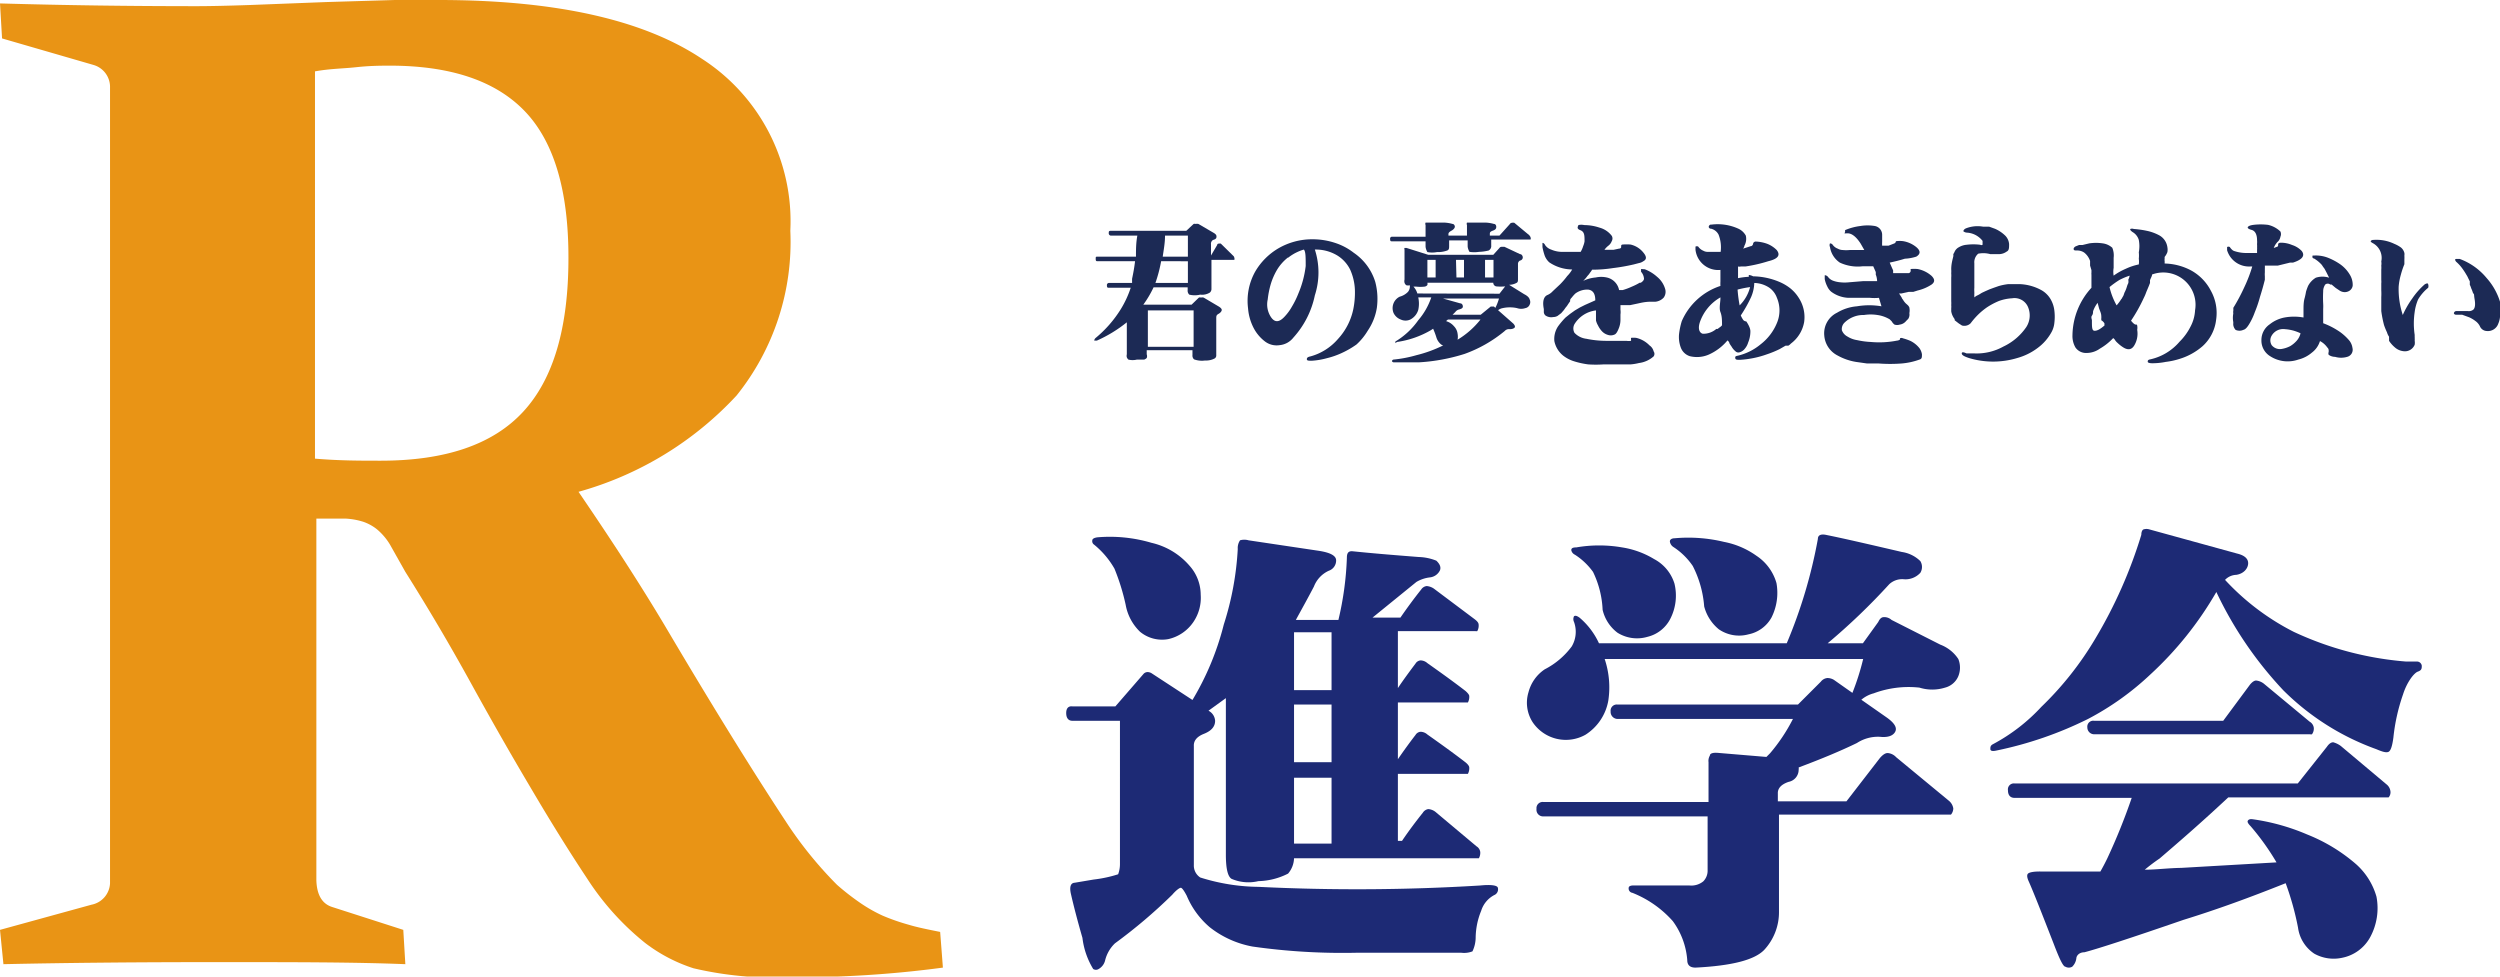 <svg xmlns="http://www.w3.org/2000/svg" viewBox="0 0 109.29 42.69"><defs><style>.cls-1{fill:#1d2a75;}.cls-2{fill:#1c2a55;}.cls-3{fill:#e99415;}</style></defs><g id="レイヤー_2" data-name="レイヤー 2"><g id="レイヤー_1-2" data-name="レイヤー 1"><path class="cls-1" d="M52.83,31.07a.53.53,0,0,1,.29.44c0,.25-.16.44-.49.57s-.45.32-.44.53v5.21a.62.62,0,0,0,.28.54,8.73,8.73,0,0,0,2.55.41,88,88,0,0,0,9.69-.06c.5-.05.75,0,.77.1a.27.27,0,0,1-.16.32,1.17,1.17,0,0,0-.57.69A3.18,3.18,0,0,0,64.51,41a1.43,1.43,0,0,1-.14.59,1,1,0,0,1-.49.06H59.32a27.93,27.93,0,0,1-4.56-.27,4.26,4.26,0,0,1-1.88-.85,3.67,3.67,0,0,1-1-1.37c-.12-.23-.21-.35-.26-.35s-.2.1-.37.3a22.74,22.74,0,0,1-2.51,2.13,1.54,1.54,0,0,0-.43.75.59.59,0,0,1-.28.37.22.22,0,0,1-.24,0A3.38,3.38,0,0,1,47.32,41q-.32-1.11-.51-1.95c-.06-.29,0-.45.17-.46l.83-.14a5.57,5.57,0,0,0,1.07-.23s.08-.19.08-.44V31.51H46.88c-.18,0-.27-.13-.27-.34s.1-.31.27-.29h1.88L50,29.45a.25.25,0,0,1,.16-.07.35.35,0,0,1,.18.05l1.79,1.17a12.2,12.2,0,0,0,1.37-3.3A13.07,13.07,0,0,0,54.11,24a.6.6,0,0,1,.1-.38.66.66,0,0,1,.37,0l3.08.46c.51.08.76.22.75.43a.47.47,0,0,1-.32.44,1.26,1.26,0,0,0-.65.69c-.27.52-.54,1-.79,1.46h1.86a13.68,13.68,0,0,0,.37-2.71c0-.21.06-.31.26-.29.76.08,1.72.16,2.88.25a2.25,2.25,0,0,1,.77.16c.16.15.21.29.16.42a.55.55,0,0,1-.43.31,1.5,1.5,0,0,0-.6.2L60,27h1.22c.29-.42.59-.83.91-1.23a.33.33,0,0,1,.24-.15.65.65,0,0,1,.31.11l1.8,1.35c.1.08.16.15.16.23a.48.48,0,0,1-.06.28.18.18,0,0,1-.08,0H61.11v2.49c.24-.36.5-.71.77-1.07a.29.29,0,0,1,.22-.14.46.46,0,0,1,.3.12c.71.5,1.27.91,1.67,1.22.11.1.16.17.16.22a.51.51,0,0,1-.06.28s0,0-.06,0h-3v2.48c.24-.35.5-.71.77-1.06a.29.29,0,0,1,.22-.14.46.46,0,0,1,.3.12c.71.5,1.27.91,1.67,1.22.11.09.16.17.16.22a.51.51,0,0,1-.06.28l-.06,0h-3v2.93h.18c.29-.43.59-.83.91-1.23a.34.34,0,0,1,.24-.16.58.58,0,0,1,.31.12L64.55,37a.34.34,0,0,1,.16.24.48.48,0,0,1-.06.28l-.08,0h-8a1.08,1.08,0,0,1-.26.67,3,3,0,0,1-1.3.33,1.87,1.87,0,0,1-1.17-.1c-.17-.1-.25-.46-.25-1.06V30.52Zm-2.49-7.34a3.11,3.11,0,0,1,1.66,1A1.91,1.91,0,0,1,52.49,26a1.88,1.88,0,0,1-.34,1.22,1.8,1.8,0,0,1-1.08.72,1.51,1.51,0,0,1-1.23-.32,2.16,2.16,0,0,1-.63-1.18,9.48,9.48,0,0,0-.49-1.58,3.74,3.74,0,0,0-.89-1.05.18.18,0,0,1-.08-.18c0-.08.09-.12.22-.14A6.41,6.41,0,0,1,50.34,23.73Zm6.23,6.44h1.64V27.64H56.57Zm0,3.15h1.64V30.8H56.57Zm0,3.56h1.64V34H56.57Z"/><path class="cls-1" d="M70.31,30.62a2.22,2.22,0,0,1-1,1.5A1.75,1.75,0,0,1,67,31.57a1.57,1.57,0,0,1-.18-1.31,1.73,1.73,0,0,1,.71-1,3.4,3.4,0,0,0,1.18-1,1.26,1.26,0,0,0,.1-1.07.28.28,0,0,1,0-.25c.07-.05.15,0,.24.06a3.24,3.24,0,0,1,.85,1.12h8.21a21.66,21.66,0,0,0,1.36-4.56c0-.17.14-.23.39-.17.65.13,1.74.38,3.28.74a1.45,1.45,0,0,1,.81.4.49.49,0,0,1,0,.51.88.88,0,0,1-.75.28.83.83,0,0,0-.61.22,27.76,27.76,0,0,1-2.69,2.58h1.54l.67-.93c.06-.13.13-.2.22-.21a.47.47,0,0,1,.36.12l2.13,1.08a1.63,1.63,0,0,1,.79.63,1,1,0,0,1,0,.75.86.86,0,0,1-.58.5,1.88,1.88,0,0,1-1.12,0,4.36,4.36,0,0,0-2,.25,1.37,1.37,0,0,0-.54.28l1.13.79c.33.24.44.44.35.61s-.31.26-.67.22a1.68,1.68,0,0,0-1,.27c-.72.35-1.56.7-2.55,1.07a.3.3,0,0,1,0,.1.54.54,0,0,1-.44.53c-.32.11-.48.28-.47.51v.34h3l1.46-1.89c.13-.15.24-.22.34-.22a.56.56,0,0,1,.37.18L85.19,35a.54.54,0,0,1,.2.34.43.43,0,0,1-.1.27l-.08,0H77.77v4.24a2.42,2.42,0,0,1-.65,1.68c-.43.44-1.42.69-3,.77q-.36,0-.36-.33a3.3,3.3,0,0,0-.63-1.7,4.65,4.65,0,0,0-1.77-1.24.19.19,0,0,1-.16-.22c0-.08.12-.11.26-.1.92,0,1.72,0,2.4,0a.83.83,0,0,0,.6-.18.66.66,0,0,0,.19-.49V35.69H67.47a.29.29,0,0,1-.3-.33.27.27,0,0,1,.3-.3h7.22V33.32a.45.45,0,0,1,.06-.29c0-.1.15-.13.32-.12l2.15.18.16-.16a7.63,7.63,0,0,0,1-1.5H70.73a.31.31,0,0,1-.32-.33.27.27,0,0,1,.3-.3H78.6l1-1a.41.41,0,0,1,.29-.16.57.57,0,0,1,.28.08l.81.57a11,11,0,0,0,.47-1.48H70.15A3.89,3.89,0,0,1,70.31,30.62Zm-1.62-6.57c0-.08.06-.12.22-.12a5.88,5.88,0,0,1,2,0,3.83,3.83,0,0,1,1.4.51,1.82,1.82,0,0,1,.89,1.07,2.22,2.22,0,0,1-.18,1.54,1.52,1.52,0,0,1-1,.79,1.61,1.61,0,0,1-1.31-.18,1.75,1.75,0,0,1-.65-1A4.19,4.19,0,0,0,69.64,25a2.93,2.93,0,0,0-.79-.75A.28.28,0,0,1,68.69,24.05ZM73,23.67c0-.09.09-.14.22-.14a6.65,6.65,0,0,1,2.15.16,3.6,3.6,0,0,1,1.42.61,2.12,2.12,0,0,1,.87,1.19A2.4,2.4,0,0,1,77.44,27a1.48,1.48,0,0,1-1,.73,1.56,1.56,0,0,1-1.3-.22,1.91,1.91,0,0,1-.64-1A4.65,4.65,0,0,0,74,24.74a3,3,0,0,0-.85-.83A.34.34,0,0,1,73,23.67Z"/><path class="cls-1" d="M93.72,23.14a.42.42,0,0,1,.23,0l3.85,1.06c.33.08.49.23.48.44s-.19.44-.52.49a.71.71,0,0,0-.49.22,10.65,10.65,0,0,0,3,2.27,14.26,14.26,0,0,0,4.91,1.3l.48,0a.21.21,0,0,1,.21.18c0,.12,0,.2-.17.26s-.48.46-.65,1a8.27,8.27,0,0,0-.42,1.88c-.05.38-.12.59-.22.63s-.25,0-.53-.12a11.06,11.06,0,0,1-4.06-2.57,16.59,16.59,0,0,1-2.93-4.3A15.2,15.2,0,0,1,94,29.49a12.23,12.23,0,0,1-2.72,1.94,16.43,16.43,0,0,1-4,1.38q-.26.06-.27-.06c0-.09,0-.16.12-.22a8,8,0,0,0,2.11-1.63,14.13,14.13,0,0,0,2.37-3,20.41,20.41,0,0,0,2-4.52C93.61,23.24,93.66,23.15,93.72,23.14Zm8,9.51c.09-.13.18-.2.28-.2a1,1,0,0,1,.33.16l2,1.68a.45.45,0,0,1,.17.3.34.34,0,0,1-.08.27l-.07,0H97.41c-1.23,1.15-2.22,2-3,2.67a7.89,7.89,0,0,0-.65.49c.5,0,1-.07,1.6-.08l4.16-.24a10.83,10.83,0,0,0-1.13-1.58c-.1-.1-.15-.18-.13-.23s.08-.09.19-.08a9.32,9.32,0,0,1,2.41.67A7.46,7.46,0,0,1,103,37.78a3,3,0,0,1,.89,1.42,2.66,2.66,0,0,1-.27,1.76,1.79,1.79,0,0,1-1.23.91,1.74,1.74,0,0,1-1.22-.18,1.63,1.63,0,0,1-.71-1.14,12.4,12.4,0,0,0-.54-1.94c-1.55.62-3,1.15-4.46,1.6-2.29.79-3.73,1.26-4.34,1.42-.22,0-.34.14-.35.26a.62.62,0,0,1-.18.37.3.3,0,0,1-.3,0c-.1,0-.27-.37-.51-1-.53-1.36-.89-2.28-1.11-2.77-.06-.15-.07-.26,0-.31s.26-.09.59-.08l2.56,0q.16-.28.3-.57a26.55,26.55,0,0,0,1.07-2.65H88.07c-.19,0-.29-.12-.29-.33a.26.26,0,0,1,.29-.3h12.38ZM91.25,31.8a.26.26,0,0,1,.3-.29h5.64l1.17-1.58q.15-.18.27-.18a.66.66,0,0,1,.34.14l2,1.66a.36.36,0,0,1,.18.27.41.41,0,0,1-.08.28.18.18,0,0,1-.08,0H91.55A.3.3,0,0,1,91.25,31.8Z"/><path class="cls-2" d="M52.18,9.79a.14.14,0,0,1,.09,0,.28.28,0,0,1,.12,0l.65.38c.09.05.14.1.14.16s0,.12-.15.16a.19.19,0,0,0-.09.19v.49l.27-.46s0-.06.07-.06a.2.2,0,0,1,.09,0l.54.53a.14.14,0,0,1,.05.09.14.14,0,0,1,0,.09h-1v1.29a.21.21,0,0,1-.07.14.64.64,0,0,1-.42.09,1,1,0,0,1-.48,0,.24.24,0,0,1-.07-.2v-.12H50.43a4.59,4.59,0,0,1-.45.76l.11,0h2l.32-.31a.12.12,0,0,1,.09,0,.24.24,0,0,1,.12,0l.66.39c.08.05.13.1.13.15s-.05.12-.14.17-.1.09-.1.19v1.62a.15.15,0,0,1-.07.14.81.81,0,0,1-.42.09,1,1,0,0,1-.48-.05.22.22,0,0,1-.07-.19v-.21h-2v.18a.22.22,0,0,1,0,.16.3.3,0,0,1-.11.07l-.32,0a.77.77,0,0,1-.37,0,.26.26,0,0,1-.07-.1.25.25,0,0,1,0-.13v-1.4a5.88,5.88,0,0,1-1.31.8c-.06,0-.1,0-.11,0s0-.06.05-.11A5.15,5.15,0,0,0,49,13.51a4.37,4.37,0,0,0,.43-.93h-.94c-.07,0-.1,0-.1-.11a.09.09,0,0,1,.1-.1h1c0-.07,0-.13,0-.18.05-.24.1-.5.13-.77H48c-.07,0-.1,0-.1-.1s0-.1.1-.1h1.66c0-.29,0-.6.06-.92H48.56a.1.1,0,0,1-.09-.11c0-.06,0-.1.09-.1h3.3Zm-2,3.78v1.59h2V13.57Zm1.75-1.2v-.95H50.76a6.18,6.18,0,0,1-.25.95Zm0-1.15V10.3h-1c0,.33-.06.63-.1.92Z"/><path class="cls-2" d="M59.3,15.06a3.88,3.88,0,0,1-.64.37,3.46,3.46,0,0,1-.66.23,3.16,3.16,0,0,1-.65.11c-.15,0-.22,0-.22-.07s.06-.1.16-.12a2.44,2.44,0,0,0,1.2-.76,2.75,2.75,0,0,0,.67-1.3,3.65,3.65,0,0,0,.07-.87,2.41,2.41,0,0,0-.2-.85,1.52,1.52,0,0,0-.55-.62,1.81,1.81,0,0,0-1-.27,3.24,3.24,0,0,1,0,2,3.93,3.93,0,0,1-.94,1.85.87.87,0,0,1-.61.33.84.84,0,0,1-.64-.17,1.77,1.77,0,0,1-.51-.63,2.25,2.25,0,0,1-.22-.81,2.62,2.62,0,0,1,.32-1.62,2.83,2.83,0,0,1,1-1,2.94,2.94,0,0,1,1.49-.4,3.13,3.13,0,0,1,1,.16,2.64,2.64,0,0,1,.81.43,2.39,2.39,0,0,1,.94,1.27,2.91,2.91,0,0,1,.07,1.14,2.49,2.49,0,0,1-.4,1A2.63,2.63,0,0,1,59.3,15.06Zm-3-3.8a2,2,0,0,0-.47.53,2.82,2.82,0,0,0-.28.64,3.85,3.85,0,0,0-.13.66,1,1,0,0,0,.14.77c.16.24.35.24.58,0a2.2,2.2,0,0,0,.34-.46,3.73,3.73,0,0,0,.28-.57,4.38,4.38,0,0,0,.32-1.2c0-.39,0-.63-.08-.72A2,2,0,0,0,56.32,11.26Z"/><path class="cls-2" d="M62.32,9.84a.14.14,0,0,1,0-.11s.06,0,.11,0l.69,0a1.59,1.59,0,0,1,.38.06c.06,0,.1.07.1.12s-.05.12-.14.17-.14.09-.14.15v.07h.81V9.84a.14.14,0,0,1,0-.11s.06,0,.11,0l.69,0a1.59,1.59,0,0,1,.38.06c.07,0,.1.07.1.12s0,.12-.14.17-.14.09-.14.15v.07h.42L66,9.8a.12.12,0,0,1,.09-.06.25.25,0,0,1,.11,0l.65.54s.06.07.06.1a.12.12,0,0,1,0,.09H65.19v.26a.22.22,0,0,1-.11.22,1.9,1.9,0,0,1-.42.06,1.39,1.39,0,0,1-.42,0s-.07-.11-.08-.24v-.26h-.81v.23c0,.12,0,.19-.11.22a1.17,1.17,0,0,1-.42.06,1.12,1.12,0,0,1-.42,0s-.07-.11-.08-.24v-.23H60.86c-.06,0-.09,0-.09-.11a.08.08,0,0,1,.09-.09h1.46Zm3.23,1a.11.11,0,0,1,.09-.05l.13,0,.68.32c.08,0,.12.09.12.14a.14.14,0,0,1-.12.14.16.16,0,0,0-.09.15v.65c0,.09,0,.15-.07.18a.67.67,0,0,1-.32.08h0l.66.41c.14.07.22.15.24.23a.26.26,0,0,1,0,.23.25.25,0,0,1-.19.15.55.55,0,0,1-.36,0,1.47,1.47,0,0,0-.63,0,.46.46,0,0,0-.2.09l.67.59c.06.07.08.12.06.16s-.1.08-.22.08a.25.25,0,0,0-.22.08,5.83,5.83,0,0,1-1.75,1,8.16,8.16,0,0,1-2,.37c-.46,0-.84,0-1.11,0a.1.1,0,0,1-.07-.05.09.09,0,0,1,.06-.07,5.48,5.48,0,0,0,1-.19,5.66,5.66,0,0,0,1.18-.43.24.24,0,0,1-.1-.05.64.64,0,0,1-.2-.31,3.33,3.33,0,0,0-.14-.37l-.09.06a4.09,4.09,0,0,1-1.49.52S61,15,61,15s0-.05,0-.07A3.28,3.28,0,0,0,62,14a3,3,0,0,0,.57-1H62a1.27,1.27,0,0,1,0,.55.7.7,0,0,1-.35.42.49.49,0,0,1-.41,0,.57.57,0,0,1-.32-.29.56.56,0,0,1,0-.42.55.55,0,0,1,.27-.29.79.79,0,0,0,.36-.21.37.37,0,0,0,.08-.29.3.3,0,0,1-.15,0,.21.21,0,0,1-.08-.11.29.29,0,0,1,0-.14V10.91a.08.08,0,0,1,0-.07s.05,0,.09,0l.95.3h2.84Zm0,2,.25-.32v0a2.09,2.09,0,0,1-.39,0,.16.16,0,0,1-.13-.16H62.4a.23.23,0,0,1,0,.1.19.19,0,0,1-.12.07,1.62,1.62,0,0,1-.37,0h-.12a.72.72,0,0,1,.17.3Zm-3.15-.71h.36v-.77H62.4Zm.68.92.75.21c.08,0,.12.07.12.14s-.06.1-.17.13a.29.29,0,0,0-.16.11l-.12.12h1.23l.44-.36s0,0,.06,0,0,0,.08,0l.06.06a2.25,2.25,0,0,0,.16-.41Zm.22.92a.27.27,0,0,0-.08.07.7.7,0,0,1,.34.22.57.57,0,0,1,.16.33.72.72,0,0,1,0,.26,3.72,3.72,0,0,0,1-.88Zm.37-1.84H64v-.77h-.35Zm1.25,0h.37v-.77h-.37Z"/><path class="cls-2" d="M70.29,14.64a.57.57,0,0,1-.26-.16,1,1,0,0,1-.17-.25.79.79,0,0,1-.09-.22v-.07s0-.08,0-.07,0,0,0-.19v-.11a1.28,1.28,0,0,0-.94.6.39.39,0,0,0,0,.38.85.85,0,0,0,.52.26,4.3,4.3,0,0,0,.84.09l.42,0,.23,0,.26,0a.64.64,0,0,0,.2,0,.12.12,0,0,0,0-.07s0-.06,0-.06a1,1,0,0,1,.23,0,1.19,1.19,0,0,1,.58.33.44.44,0,0,1,.18.26.19.19,0,0,1,0,.22,1.19,1.19,0,0,1-.64.29,2.2,2.2,0,0,1-.37.06l-.18,0h-1a5,5,0,0,1-.67,0,3.64,3.64,0,0,1-.6-.13,1.5,1.5,0,0,1-.49-.25,1.09,1.09,0,0,1-.39-.64,1,1,0,0,1,.16-.64,3.37,3.37,0,0,1,.33-.39l.2-.16.21-.15.22-.13.22-.11.45-.2c0-.29-.1-.44-.31-.47a.88.88,0,0,0-.56.17,1.45,1.45,0,0,0-.16.18.26.26,0,0,0-.07.1l0,0s0,.05,0,.06l-.09.13a.92.92,0,0,1-.11.15s0,0,0,0l-.07.1-.12.14-.16.12a.38.38,0,0,1-.19.05.44.44,0,0,1-.34-.07.21.21,0,0,1-.07-.17v-.11c-.07-.34,0-.54.15-.61a.66.66,0,0,0,.24-.17l.32-.3a3.31,3.31,0,0,0,.31-.36,1.37,1.37,0,0,0,.22-.29v0a1.81,1.81,0,0,1-1-.31.75.75,0,0,1-.2-.29,2.48,2.48,0,0,1-.1-.38c0-.09,0-.14,0-.17s.08,0,.12.09a.52.52,0,0,0,.26.19,1.23,1.23,0,0,0,.55.1l.74,0a1.12,1.12,0,0,0,.11-.25.88.88,0,0,0,.06-.21c0-.26,0-.42-.19-.49S69,9.88,69,9.84a.58.58,0,0,1,.26,0,2.08,2.08,0,0,1,.66.11,1,1,0,0,1,.54.36.23.23,0,0,1,0,.23.45.45,0,0,1-.16.21.87.87,0,0,0-.16.17l.16,0,.24,0,.23-.05s.09,0,.1-.06l0-.06s0-.06.07-.06a2.05,2.05,0,0,1,.34,0,1,1,0,0,1,.56.35c.15.18.15.3,0,.38a.47.47,0,0,1-.19.08l-.23.06a8.41,8.41,0,0,1-.91.16,5.84,5.84,0,0,1-.91.07.77.77,0,0,1-.09.13.76.76,0,0,1-.11.14,1.58,1.58,0,0,1-.19.22,1.57,1.57,0,0,1,.55-.15,1.13,1.13,0,0,1,.48,0,.7.7,0,0,1,.54.55l.08,0s0,0,.08,0a2.86,2.86,0,0,0,.4-.15,2.63,2.63,0,0,0,.34-.17l.05,0c.09-.06.13-.11.14-.17a.51.51,0,0,0-.13-.31c0-.06,0-.09,0-.11s.08,0,.16,0a1.71,1.71,0,0,1,.54.33,1.07,1.07,0,0,1,.35.52.43.43,0,0,1-.06.39.57.57,0,0,1-.36.18h-.2c-.25,0-.44.05-.58.08l-.33.07-.1,0H71.1l-.13,0-.13,0v.2a.75.75,0,0,1,0,.21V14a1,1,0,0,1-.08.37c-.06.15-.12.24-.19.26A.39.39,0,0,1,70.29,14.64Z"/><path class="cls-2" d="M76.52,14.48a1.27,1.27,0,0,1-.1.5.72.72,0,0,1-.14.26.44.44,0,0,1-.23.16.18.18,0,0,1-.19-.05.74.74,0,0,1-.17-.21A1,1,0,0,1,75.6,15c0-.05-.06-.1-.08-.12a2.25,2.25,0,0,1-.84.63,1.3,1.3,0,0,1-.81.06.62.62,0,0,1-.39-.37,1.32,1.32,0,0,1-.08-.58,3.15,3.15,0,0,1,.12-.58,2.79,2.79,0,0,1,1.69-1.54,1.58,1.58,0,0,1,0-.19s0-.13,0-.24V11.8a1,1,0,0,1-1.09-.88c0-.08,0-.13,0-.14a.13.13,0,0,1,.12,0,.49.49,0,0,0,.22.18.38.38,0,0,0,.21.05l.32,0,.23,0a1.52,1.52,0,0,0-.09-.75.5.5,0,0,0-.32-.26c-.1,0-.13-.08-.1-.12a.09.09,0,0,1,.1-.06A2.18,2.18,0,0,1,76,10a.71.71,0,0,1,.32.3.62.62,0,0,1-.06.44.31.31,0,0,1-.06.13l.34-.11c.06,0,.1-.07.1-.12a.12.12,0,0,1,.12-.08,1.64,1.64,0,0,1,.5.1,1.21,1.21,0,0,1,.41.27c.18.23.05.39-.37.49a6.43,6.43,0,0,1-1,.23H76.1a.25.25,0,0,1-.12,0c0,.13,0,.3,0,.51a3.16,3.16,0,0,1,.47-.06c0-.06,0-.08,0-.08a.53.53,0,0,1,.19.06,3.06,3.06,0,0,1,1.14.24,2.08,2.08,0,0,1,.48.28,1.7,1.7,0,0,1,.38.43,1.54,1.54,0,0,1,.23,1.05,1.5,1.5,0,0,1-.58.94.44.44,0,0,1-.11.09l-.06,0-.06,0-.26.15a4.41,4.41,0,0,1-.56.23,4.21,4.21,0,0,1-1.17.24c-.13,0-.2,0-.21-.07s0-.09.11-.11a2.44,2.44,0,0,0,1-.5,2.26,2.26,0,0,0,.71-.93,1.41,1.41,0,0,0,0-1.1.92.92,0,0,0-.33-.44,1.23,1.23,0,0,0-.66-.21,1.67,1.67,0,0,1-.14.62,5.93,5.93,0,0,1-.45.8,1.11,1.11,0,0,0,.11.2.18.18,0,0,0,.13.06S76.52,14.3,76.52,14.48ZM75.21,13a2,2,0,0,0-.9,1.09c-.1.31,0,.47.13.5a.86.86,0,0,0,.59-.21l0,0,.06,0,.06-.05a.47.47,0,0,0,.13-.11c0-.21,0-.4-.07-.58S75.22,13.18,75.21,13Zm1.3-.45a4.45,4.45,0,0,0-.55.11,5.83,5.83,0,0,0,.09.69A1.72,1.72,0,0,0,76.51,12.54Z"/><path class="cls-2" d="M83.27,11.31c-.22.07-.43.12-.66.17l.1.23.05.11,0,.12.23,0,.12,0,.11,0,.12,0,.11,0a.12.12,0,0,0,.08-.11.1.1,0,0,1,0-.07,1.67,1.67,0,0,1,.3,0,1.3,1.3,0,0,1,.61.3c.15.15.15.27,0,.38a1.92,1.92,0,0,1-.61.26l-.19.06-.2,0-.32.07h-.1l.11.17a.27.27,0,0,0,.06.1.74.74,0,0,0,.12.16l.1.09s.06.07.06.1a.61.61,0,0,1,0,.24.35.35,0,0,1-.05.25l-.09.09a.43.43,0,0,1-.28.16.37.37,0,0,1-.23,0,.43.43,0,0,1-.12-.14l-.09-.09a1.44,1.44,0,0,0-.54-.19,1.89,1.89,0,0,0-.58,0,1.18,1.18,0,0,0-.85.33.39.39,0,0,0-.12.34.51.51,0,0,0,.24.27,1.11,1.11,0,0,0,.43.16,3.49,3.49,0,0,0,.6.08,4,4,0,0,0,1.14-.06h0a.22.22,0,0,0,.13-.05s0,0,0-.05a.14.14,0,0,1,.13,0,2.44,2.44,0,0,1,.32.11,1.16,1.16,0,0,1,.4.32.62.62,0,0,1,.11.27c0,.13,0,.2-.11.23a3,3,0,0,1-.78.17,6.53,6.53,0,0,1-1,0l-.26,0-.25,0-.49-.07a2.46,2.46,0,0,1-.8-.28,1.07,1.07,0,0,1-.58-.87,1,1,0,0,1,.56-1,2,2,0,0,1,.87-.28,3.21,3.21,0,0,1,1.07,0l-.11-.37a2.05,2.05,0,0,1-.39,0H81l-.19,0a1.35,1.35,0,0,1-.76-.27.66.66,0,0,1-.17-.23,1.2,1.2,0,0,1-.11-.32c0-.08,0-.14,0-.16s.09,0,.14.06a.48.48,0,0,0,.25.18,1.15,1.15,0,0,0,.28.06,1.8,1.8,0,0,0,.4,0l.61-.05.32,0,.29,0A.83.83,0,0,0,82,12a.58.58,0,0,0,0-.11l-.11-.25-.1,0-.18,0-.18,0a1.85,1.85,0,0,1-1-.16,1,1,0,0,1-.43-.68.19.19,0,0,1,0-.16s.07,0,.11.05a.47.47,0,0,0,.23.18.46.46,0,0,0,.22.06,1.5,1.5,0,0,0,.3,0h.39l.25,0-.16-.28c-.2-.31-.4-.46-.59-.45s-.09,0-.09-.07,0-.07,0-.07a2.45,2.45,0,0,1,.67-.18,1.89,1.89,0,0,1,.63,0,.39.39,0,0,1,.32.39v.3a1.39,1.39,0,0,0,0,.17l.08,0,.07,0,.13,0,.23-.09a.13.13,0,0,0,.08-.06,0,0,0,0,0,0,0s0,0,0,0,0-.05.05-.05a1.24,1.24,0,0,1,.26,0,1.23,1.23,0,0,1,.59.26c.19.16.2.3,0,.42A2,2,0,0,1,83.27,11.31Z"/><path class="cls-2" d="M86.48,11.09a.49.49,0,0,0-.17.42c0,.05,0,.11,0,.16s0,.12,0,.17l0,.37c0,.13,0,.25,0,.37a1.21,1.21,0,0,0,0,.18v.09a.32.32,0,0,0,0,.08V13l0,0,0,0,.08-.06.12-.06.13-.08.15-.07.18-.08.19-.07.2-.07a2.46,2.46,0,0,1,.44-.09l.47,0a2.14,2.14,0,0,1,1,.28,1.09,1.09,0,0,1,.38.39,1.28,1.28,0,0,1,.16.5,2.17,2.17,0,0,1,0,.51,1.07,1.07,0,0,1-.11.39,2.13,2.13,0,0,1-.62.72,2.65,2.65,0,0,1-.89.44,3.65,3.65,0,0,1-2.12,0c-.21-.07-.31-.13-.31-.2s.08-.06.21,0h.34a2.41,2.41,0,0,0,1.27-.3,2.5,2.5,0,0,0,1-.85.94.94,0,0,0,.08-.87.64.64,0,0,0-.7-.39,2,2,0,0,0-.58.12,3.1,3.1,0,0,0-.51.27,3,3,0,0,0-.41.34,3.31,3.31,0,0,0-.31.36.39.39,0,0,1-.38.1l-.14-.09L85.45,14l0-.05a.75.75,0,0,1-.15-.34c0-.07,0-.11,0-.14a.59.59,0,0,0,0-.13,1.16,1.16,0,0,0,0-.17c0-.09,0-.16,0-.2v-.21c0-.1,0-.18,0-.23l0-.39a1.21,1.21,0,0,0,0-.19,1.36,1.36,0,0,0,0-.18c0-.24.06-.43.09-.56a.34.34,0,0,0,0-.1.6.6,0,0,0,.06-.11.41.41,0,0,1,.18-.19.8.8,0,0,1,.34-.11,2.45,2.45,0,0,1,.6,0,.09.09,0,0,0,.1,0s0-.1,0-.17a.94.94,0,0,0-.68-.36.27.27,0,0,1-.16-.06s0-.08.12-.13a1.4,1.4,0,0,1,.75-.07l.26,0,.25.09a1.49,1.49,0,0,1,.46.31.6.6,0,0,1,.16.36c0,.17,0,.28-.11.33a.58.58,0,0,1-.32.11l-.39,0A1.15,1.15,0,0,0,86.48,11.09Z"/><path class="cls-2" d="M93.38,14.18a.08.08,0,0,1,.05.05.54.54,0,0,1,0,.19,1,1,0,0,1-.14.7q-.17.26-.48.06a1.55,1.55,0,0,1-.24-.19.57.57,0,0,1-.1-.11.28.28,0,0,0-.09-.1,2.5,2.5,0,0,1-.58.46,1,1,0,0,1-.58.19.56.56,0,0,1-.49-.24,1,1,0,0,1-.13-.54,3.13,3.13,0,0,1,.83-2.07l0-.18s0-.07,0-.09l0-.1c0-.09,0-.15,0-.2a.44.44,0,0,1,0-.1l0-.1-.06-.2,0-.1s0-.08,0-.1a.77.77,0,0,0-.26-.37.55.55,0,0,0-.32-.09c-.09,0-.14,0-.14-.08a.17.17,0,0,1,.09-.1l.15-.06.07,0,.08,0,.29-.07a2,2,0,0,1,.6,0,.78.78,0,0,1,.41.19.87.87,0,0,1,.06.44v.11l0,.33a1,1,0,0,0,0,.34,2.73,2.73,0,0,1,.53-.3,2.54,2.54,0,0,1,.57-.19.9.9,0,0,0,0-.25,1.32,1.32,0,0,0,0-.28,1.46,1.46,0,0,0,0-.54.6.6,0,0,0-.28-.35c-.08-.06-.11-.1-.09-.13a.21.21,0,0,1,.15,0,4.1,4.1,0,0,1,.57.08,2,2,0,0,1,.51.18.7.7,0,0,1,.39.54.59.59,0,0,1,0,.21.72.72,0,0,1-.12.21.56.56,0,0,0,0,.08.32.32,0,0,0,0,.11c0,.06,0,.1,0,.1a2.57,2.57,0,0,1,1.17.31,2.12,2.12,0,0,1,.85.88,2,2,0,0,1,.23,1.27,1.84,1.84,0,0,1-.6,1.16,2.75,2.75,0,0,1-1,.55,3.22,3.22,0,0,1-.6.13,3,3,0,0,1-.58.06q-.19,0-.21-.06c0-.05,0-.09.11-.11a2.35,2.35,0,0,0,1.28-.77,2.53,2.53,0,0,0,.48-.66,1.71,1.71,0,0,0,.2-.72A1.41,1.41,0,0,0,94.08,12c0,.07-.06.16-.09.25l0,.06,0,.06-.05.13-.11.26a2,2,0,0,1-.11.26,7.19,7.19,0,0,1-.56,1c.09.11.16.17.21.17ZM91.86,14l0-.09a.39.39,0,0,0,0-.09c0-.13-.07-.25-.1-.35l-.06-.23a1.22,1.22,0,0,0-.2.37c0,.06,0,.12-.05.19s0,.16,0,.2c0,.31,0,.46.12.46s.24-.07.43-.23l0,0,0,0a.41.41,0,0,1,0-.09A.39.39,0,0,0,91.86,14Zm.89-.93a.69.69,0,0,1,.07-.13,1.21,1.21,0,0,0,.05-.14,1.4,1.4,0,0,0,.11-.27.77.77,0,0,1,.06-.15.37.37,0,0,0,0-.15.64.64,0,0,0,.06-.18,3,3,0,0,0-.45.19,4.05,4.05,0,0,0-.43.31,3,3,0,0,0,.31.8A2.08,2.08,0,0,0,92.75,13.05Z"/><path class="cls-2" d="M97.36,10.94c0-.08,0-.13,0-.14a.11.11,0,0,1,.12,0,.49.49,0,0,0,.08.1.26.26,0,0,0,.13.08,1.68,1.68,0,0,0,.55.08h.18l.19,0h.06c0-.07,0-.11,0-.14a.78.78,0,0,0,0-.13.15.15,0,0,0,0-.07v-.07a.71.71,0,0,0,0-.14c0-.27-.09-.42-.24-.46s-.19-.09-.16-.13.1-.07.24-.09a2.65,2.65,0,0,1,.64,0,1.15,1.15,0,0,1,.54.29.28.28,0,0,1,0,.23.38.38,0,0,1-.13.23.78.78,0,0,0-.16.26l.14-.05,0,0h0a.06.06,0,0,0,.05-.06.17.17,0,0,0,0-.05s0-.07.12-.07a1.26,1.26,0,0,1,.49.1,1,1,0,0,1,.42.26c.17.22,0,.39-.38.51l-.13,0-.53.13-.14,0-.14,0-.29,0a1.55,1.55,0,0,1,0,.15l0,.15a.9.9,0,0,0,0,.16c0,.08,0,.14,0,.16-.07.28-.14.52-.21.74a5.37,5.37,0,0,1-.23.68,2.74,2.74,0,0,1-.24.51c-.09.15-.17.24-.26.26a.4.4,0,0,1-.34,0,.41.41,0,0,1-.1-.21.45.45,0,0,1,0-.08l0-.05a1,1,0,0,1,0-.37.5.5,0,0,1,0-.13.09.09,0,0,0,0-.06.15.15,0,0,0,0-.06,8.16,8.16,0,0,0,.48-.9,6.31,6.31,0,0,0,.35-.91h-.1A1,1,0,0,1,97.36,10.94Zm5.12,1.83a.41.41,0,0,1-.19-.06l-.18-.12-.12-.1-.06-.05-.06,0a.17.17,0,0,0-.22,0,.52.52,0,0,0-.09.31,4.79,4.79,0,0,0,0,.52,1.94,1.94,0,0,1,0,.24l0,.23v.39a3.29,3.29,0,0,1,.76.4,2.26,2.26,0,0,1,.35.32.66.66,0,0,1,.17.36.32.32,0,0,1-.23.39.93.93,0,0,1-.53,0,.49.49,0,0,1-.28-.09.16.16,0,0,1,0-.12.78.78,0,0,0,0-.09.17.17,0,0,0-.06-.11.89.89,0,0,0-.32-.28,1,1,0,0,1-.36.51,1.44,1.44,0,0,1-.59.3,1.41,1.41,0,0,1-1.23-.15.8.8,0,0,1-.38-.7.83.83,0,0,1,.36-.69,1.49,1.49,0,0,1,.65-.3,2.31,2.31,0,0,1,.83,0V13.6c0-.21,0-.4.05-.57a2.8,2.8,0,0,0,.06-.28,2.5,2.5,0,0,1,.09-.25.91.91,0,0,1,.34-.36.94.94,0,0,1,.58,0l-.11-.22-.09-.17-.06-.08-.06-.09a1.44,1.44,0,0,0-.34-.28s-.07,0-.07-.07,0-.06.09-.06a1.47,1.47,0,0,1,.57.09,2.64,2.64,0,0,1,.55.29,1.49,1.49,0,0,1,.42.45.84.84,0,0,1,.13.49.32.32,0,0,1-.14.22A.38.38,0,0,1,102.48,12.77Zm-2.59,1.62a.58.58,0,0,0-.58.28.4.4,0,0,0,0,.42.46.46,0,0,0,.46.16,1.21,1.21,0,0,0,.35-.12,1.12,1.12,0,0,0,.24-.19.75.75,0,0,0,.21-.37,2.08,2.08,0,0,0-.32-.12A1.93,1.93,0,0,0,99.89,14.39Z"/><path class="cls-2" d="M105.71,13.09a2.1,2.1,0,0,0-.15.55,3.4,3.4,0,0,0,0,1l0,.1a.26.26,0,0,1,0,.08.14.14,0,0,1,0,.07.54.54,0,0,1,0,.18.46.46,0,0,1-.51.28.67.67,0,0,1-.34-.15,1.35,1.35,0,0,1-.27-.3.73.73,0,0,0,0-.09l0-.09a.66.66,0,0,1-.09-.19,3.05,3.05,0,0,1-.13-.32,5.07,5.07,0,0,1-.12-.61c0-.21,0-.41,0-.61a2.91,2.91,0,0,0,0-.3c0-.1,0-.2,0-.3a.76.76,0,0,0,0-.15s0-.08,0-.15,0-.2,0-.3a1.09,1.09,0,0,0,0-.18.55.55,0,0,0,0-.18.73.73,0,0,0-.37-.8q-.11-.06-.09-.09a.11.11,0,0,1,.09-.05,1.81,1.81,0,0,1,.94.17,1.36,1.36,0,0,1,.29.16.45.45,0,0,1,.15.24.37.37,0,0,1,0,.11,1.63,1.63,0,0,1,0,.18l0,.1c0,.06,0,.09,0,.1a3.79,3.79,0,0,0-.16.48,2.61,2.61,0,0,0-.09.5,3.61,3.61,0,0,0,.18,1.24,4,4,0,0,1,.42-.73,3.2,3.2,0,0,1,.54-.61q.14-.08.15,0a.23.23,0,0,1,0,.15A1.92,1.92,0,0,0,105.71,13.09Zm3.58.77a1,1,0,0,1-.08.3.47.47,0,0,1-.18.23.48.48,0,0,1-.33.08.34.34,0,0,1-.29-.21l0,0a.62.62,0,0,0-.2-.23,1.28,1.28,0,0,0-.27-.16l-.3-.11-.14,0-.12,0c-.08,0-.12-.05-.1-.09a.11.11,0,0,1,.12-.07h.49a.32.32,0,0,0,.23-.06c.08-.07.1-.23.06-.46s0-.19-.07-.27a1.56,1.56,0,0,0-.08-.21.77.77,0,0,0-.06-.15s0,0,0-.07l0-.08-.07-.14a1,1,0,0,0-.08-.15,2.9,2.9,0,0,0-.19-.29,1.66,1.66,0,0,0-.26-.28c-.05-.07-.06-.11,0-.12h.16a2.76,2.76,0,0,1,1.18.84,2.73,2.73,0,0,1,.45.69,2.49,2.49,0,0,1,.22.78A2.62,2.62,0,0,1,109.29,13.86Z"/><path class="cls-3" d="M41.1,40.74c-.5-.1-1-.2-1.36-.31a9.12,9.12,0,0,1-1.15-.4,6.44,6.44,0,0,1-1-.57,10.83,10.83,0,0,1-1-.78A17.31,17.31,0,0,1,34.41,36c-.75-1.14-1.58-2.44-2.5-3.93s-1.83-3-2.74-4.54S27,24,25.29,21.5a14.84,14.84,0,0,0,6.91-4.21,10.72,10.72,0,0,0,2.35-7.2A8.45,8.45,0,0,0,30.7,2.58Q26.85,0,19.16,0l-1.9,0-3,.09L10.9.22C10,.25,9.21.27,8.59.27Q4.2.27,0,.15L.09,1.68l4,1.16a1,1,0,0,1,.72,1c0,.68,0,1.43,0,2.25s0,1.72,0,2.72V32.66c0,1.2,0,2.29,0,3.28s0,1.88,0,2.68a1,1,0,0,1-.81.93l-4,1.1.15,1.5c2.73-.06,5.85-.09,9.34-.09,3.27,0,6,0,8.23.09l-.09-1.5-3.11-1q-.66-.21-.69-1.17c0-.78,0-1.64,0-2.59s0-2,0-3.22v-10l1.26,0a3.12,3.12,0,0,1,.79.14,2,2,0,0,1,.6.33,2.65,2.65,0,0,1,.57.67L17.72,25q1.5,2.38,2.86,4.85t2.65,4.64c.86,1.46,1.67,2.76,2.44,3.92a11.79,11.79,0,0,0,2.53,2.81,7,7,0,0,0,2.12,1.11,15.42,15.42,0,0,0,4.2.39,47.65,47.65,0,0,0,6.7-.42ZM22.87,18c-1.32,1.43-3.39,2.14-6.23,2.14-.86,0-1.81,0-2.87-.09V3.12C14.43,3,15,3,15.55,2.94s1-.07,1.49-.07q4,0,5.91,2t1.9,6.42Q24.85,15.86,22.87,18Z"/></g></g></svg>